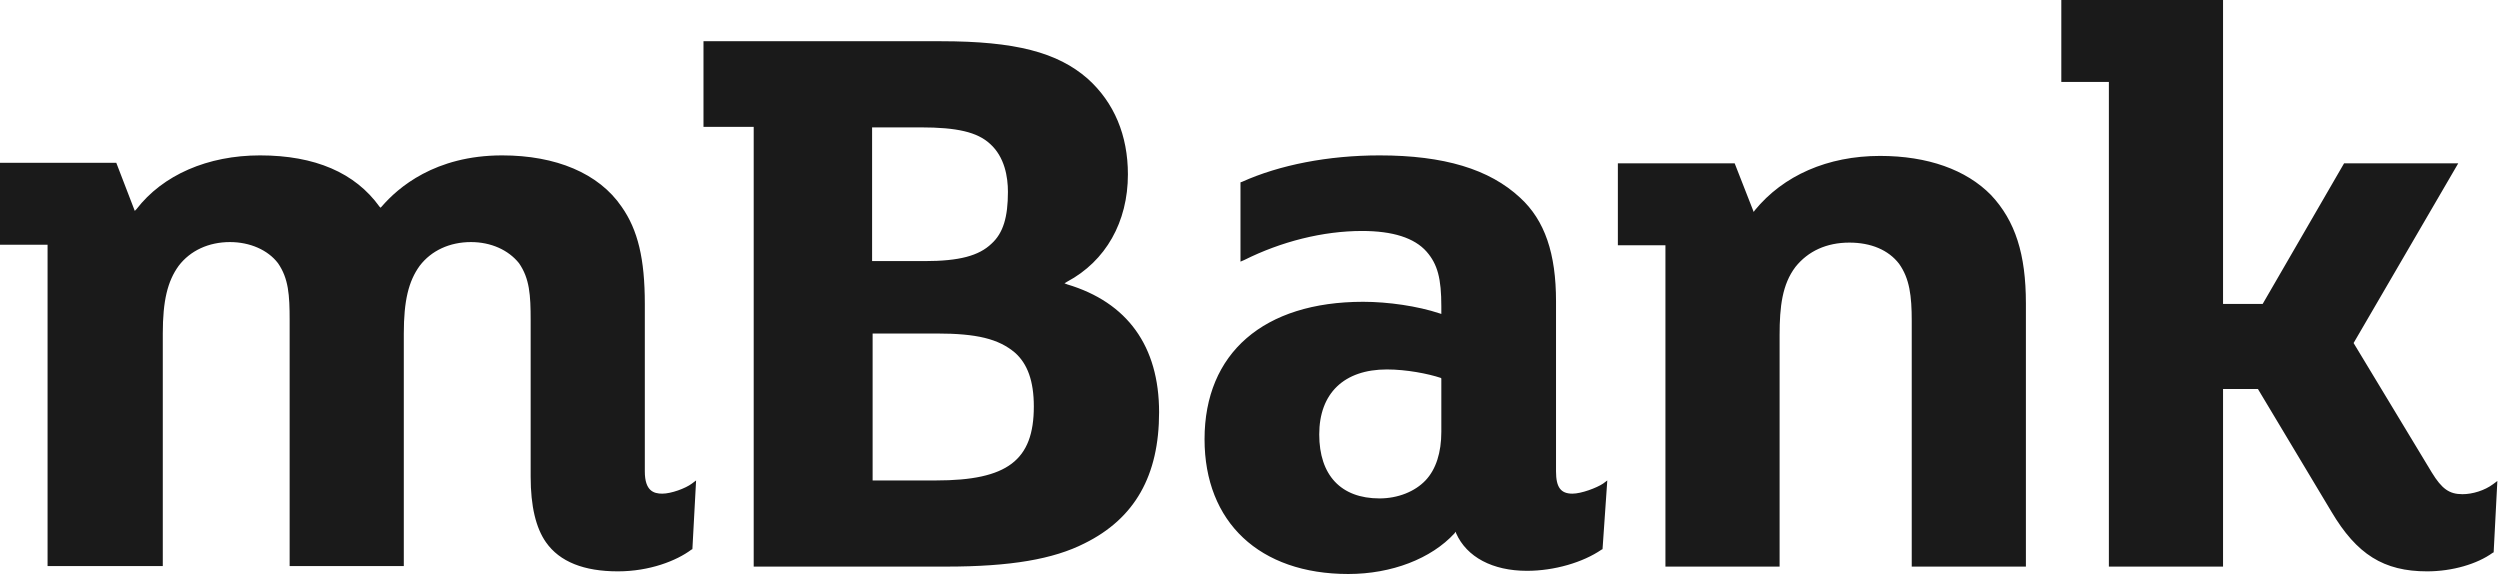 <?xml version="1.0" encoding="UTF-8" standalone="no"?>
<!DOCTYPE svg PUBLIC "-//W3C//DTD SVG 1.1//EN" "http://www.w3.org/Graphics/SVG/1.1/DTD/svg11.dtd">
<svg width="100%" height="100%" viewBox="0 0 473 109" version="1.1" xmlns="http://www.w3.org/2000/svg" xmlns:xlink="http://www.w3.org/1999/xlink" xml:space="preserve" xmlns:serif="http://www.serif.com/" style="fill-rule:evenodd;clip-rule:evenodd;stroke-linejoin:round;stroke-miterlimit:2;">
    <g transform="matrix(1,0,0,1,-85,-267.8)">
        <g transform="matrix(1,0,0,1,153,46)">
            <path d="M97,271.2L106.9,271.2C113.5,271.2 117.2,270.2 119.6,267.9C121.8,265.9 122.7,262.9 122.7,258.1C122.7,255.3 122.1,251.5 119.3,249C116.9,246.8 113.1,245.9 106.2,245.9L97,245.9L97,271.2ZM97.1,312.7L109.1,312.7C122.6,312.7 127.6,308.9 127.6,298.7C127.6,293.9 126.4,290.6 124,288.5C120.9,285.9 116.8,284.9 109.2,284.9L97.1,284.9L97.1,312.7ZM74.6,329L74.6,245.8L65.1,245.8L65.1,229.6L110,229.6C124.1,229.6 132.1,231.7 137.8,236.7C142.8,241.2 145.4,247.4 145.4,254.8C145.4,263.8 141.2,271.2 133.9,275.1L133.4,275.4L133.9,275.6C145.3,279 151.3,287.3 151.3,299.8C151.3,311.8 146.7,319.9 137.2,324.6C131.3,327.6 123.2,329 111,329L74.6,329ZM293.7,329L293.7,282.5C293.7,277.8 293.3,274.5 291.3,271.7C289.3,269.1 286,267.7 281.9,267.7C277.6,267.7 274.1,269.3 271.7,272.3C269.2,275.6 268.7,279.8 268.7,285.2L268.7,329L247.1,329L247.1,268.2L238.1,268.2L238.1,252.7L260.2,252.7L263.8,261.9L264,261.6C269.4,255 277.8,251.3 287.7,251.3C296.7,251.3 304,253.9 308.7,258.7C313.3,263.6 315.3,269.9 315.3,279.2L315.3,329L293.7,329ZM391.2,329.9C383,329.9 377.9,326.7 373.1,318.6L359.2,295.4L352.6,295.4L352.6,329L331,329L331,237.3L322,237.3L322,221.8L352.6,221.8L352.6,279.3L360.1,279.3L375.5,252.7L397.1,252.7L377.3,286.7L392.1,311.2C394,314.3 395.4,315.3 397.9,315.3C399.8,315.3 402.1,314.6 403.7,313.4L404.5,312.8L403.8,326.3L403.6,326.4C400.7,328.5 396,329.9 391.2,329.9M48.9,329.9C42.5,329.9 37.9,328.1 35.3,324.4C33.4,321.7 32.4,317.6 32.4,312L32.4,282.4C32.4,277.6 32.2,274.5 30.2,271.6C28.2,269.1 24.9,267.6 21.1,267.6C17.1,267.6 13.6,269.2 11.4,272.1C9.3,275 8.4,278.7 8.4,284.9L8.4,328.9L-13.2,328.9L-13.2,282.4C-13.2,277.6 -13.4,274.5 -15.4,271.6C-17.3,269.1 -20.7,267.6 -24.5,267.6C-28.5,267.6 -32,269.2 -34.2,272.1C-36.3,275 -37.2,278.7 -37.2,284.9L-37.2,328.9L-59,328.9L-59,268.1L-68,268.1L-68,252.6L-46,252.6L-42.5,261.7L-42.2,261.4C-37.2,254.9 -28.7,251.2 -18.8,251.2C-8.4,251.2 -0.8,254.5 3.8,260.9L4,261.1L4.2,260.9C7.3,257.3 14.3,251.2 27,251.2C37.2,251.2 45.3,254.6 49.6,260.9C52.7,265.3 54,270.8 54,279.3L54,311C54,314.7 55.7,315.2 57.3,315.2C59,315.2 61.7,314.2 62.9,313.3L63.7,312.7L63,325.7L62.8,325.8C60,327.9 54.9,329.9 48.9,329.9M194.4,291.7C186.3,291.7 181.6,296.2 181.6,304C181.6,311.7 185.7,316.1 193,316.1C196.5,316.1 199.7,314.8 201.7,312.7C203.7,310.6 204.7,307.4 204.7,303.5L204.7,293.4L204.6,293.3C202.2,292.5 198.1,291.7 194.4,291.7M187.1,330.4C170.3,330.4 159.9,320.6 159.9,304.9C159.9,288.6 171.1,278.9 189.9,278.9C194.6,278.9 200.2,279.7 204.4,281.1L204.7,281.2L204.7,279.8C204.7,274.5 204,271.8 201.9,269.4C199.6,266.8 195.5,265.5 189.7,265.5C182.3,265.5 174.4,267.5 167.4,271L166.7,271.3L166.7,256.3L167,256.2C174.1,253 183.3,251.2 193,251.2C205.2,251.2 213.8,253.8 219.6,259.2C224.3,263.5 226.4,269.8 226.4,278.8L226.4,311C226.4,314 227.3,315.2 229.5,315.2C231.2,315.2 234.1,314.1 235.3,313.3L236.1,312.7L235.2,325.7L235,325.8C231.5,328.2 226.1,329.8 220.9,329.8C214.4,329.8 209.5,327.2 207.5,322.7L207.4,322.4L207.2,322.7C202.8,327.5 195.3,330.4 187.1,330.4" style="fill:rgb(26,26,26);fill-rule:nonzero;"/>
        </g>
    </g>
</svg>
